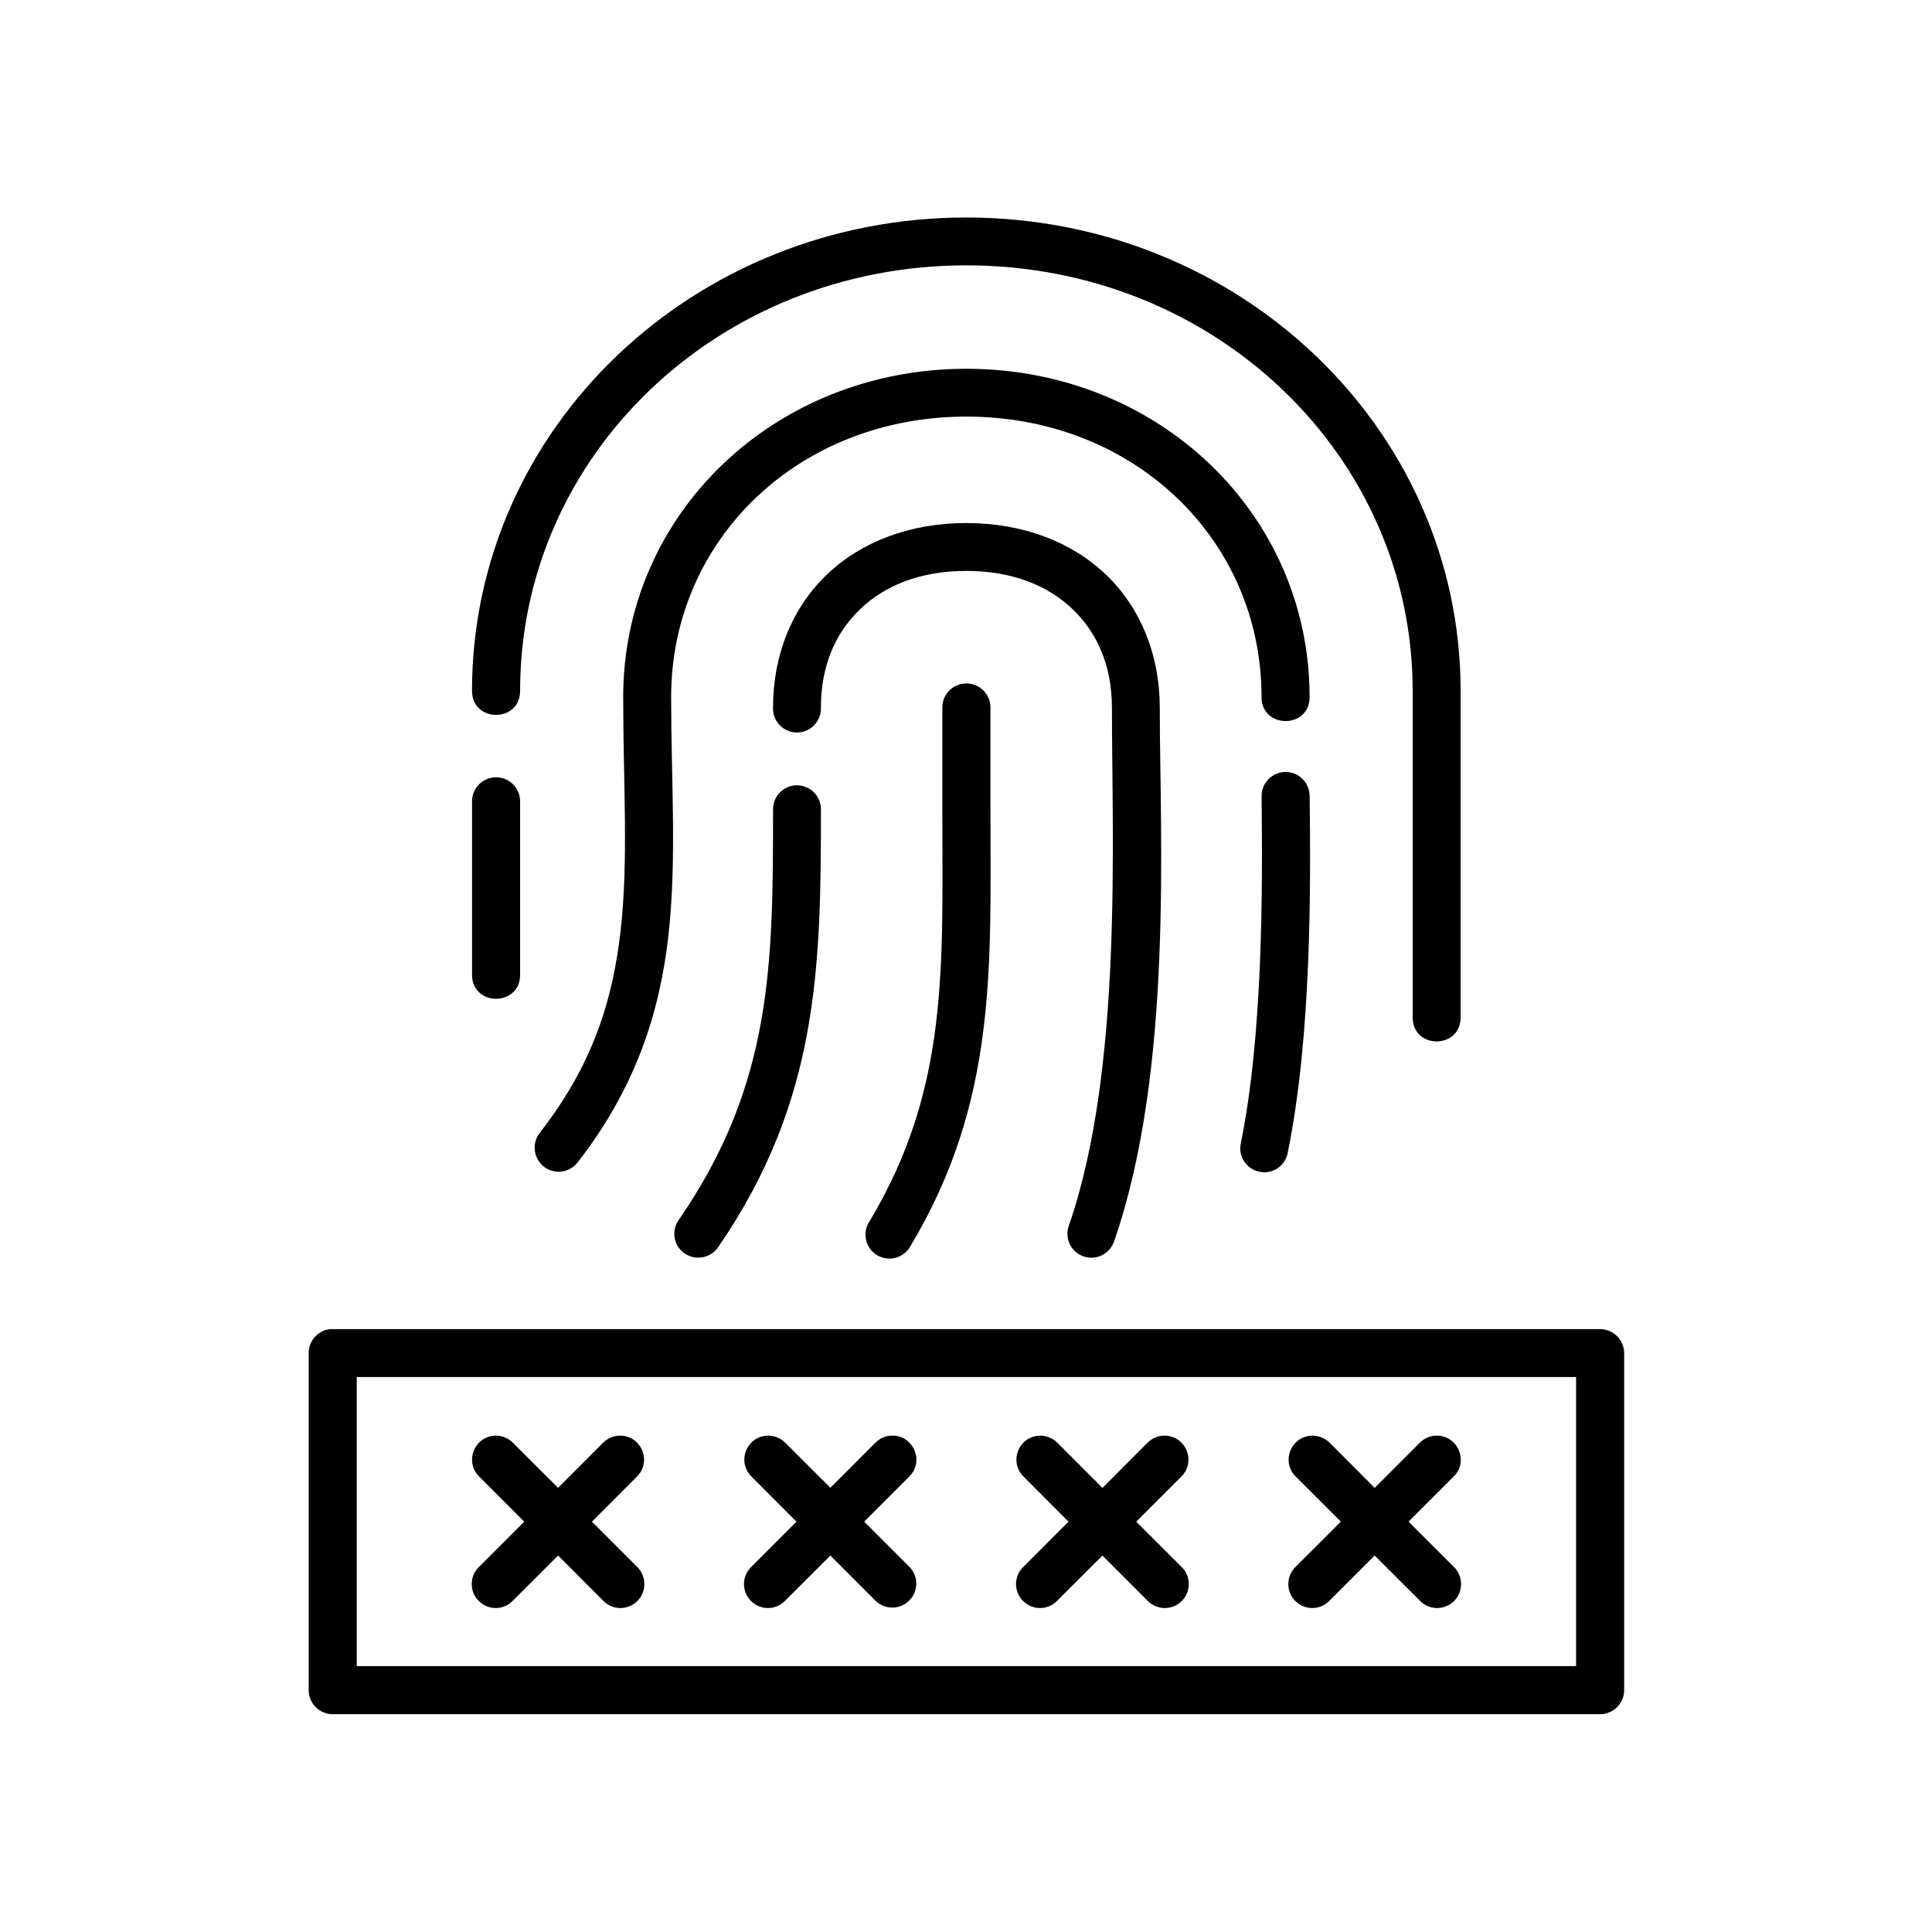 <?xml version="1.0" encoding="UTF-8"?>
<!-- Uploaded to: SVG Repo, www.svgrepo.com, Generator: SVG Repo Mixer Tools -->
<svg fill="#000000" width="800px" height="800px" version="1.1" viewBox="144 144 512 512" xmlns="http://www.w3.org/2000/svg">
 <g>
  <path d="m238.54 508.92h323.14v76.617h-323.14zm-6.992-12.691c-3.269 0.324-5.742 3.066-5.742 6.332v89.336c0 3.519 2.856 6.383 6.359 6.383h335.87c3.531 0 6.387-2.859 6.387-6.383v-89.336c-0.035-3.5-2.887-6.332-6.387-6.332h-335.87-0.617z" fill-rule="evenodd"/>
  <path d="m275.46 524.46c-5.691 0-8.516 6.93-4.406 10.906l11.867 11.891-11.867 11.875c-2.66 2.453-2.719 6.617-0.18 9.156 2.535 2.535 6.672 2.481 9.125-0.18l11.902-11.875 11.855 11.875c2.457 2.66 6.621 2.715 9.156 0.18 2.535-2.543 2.453-6.707-0.172-9.156l-11.867-11.875 11.867-11.891c4.164-4.023 1.191-11.055-4.586-10.906-1.652 0.051-3.231 0.754-4.406 1.949l-11.855 11.875-11.902-11.875c-1.148-1.223-2.812-1.949-4.531-1.949z"/>
  <path d="m347.61 524.46c-5.711 0-8.508 6.93-4.394 10.906l11.863 11.891-11.863 11.875c-2.66 2.453-2.75 6.617-0.18 9.156 2.535 2.535 6.68 2.481 9.125-0.18l11.902-11.875 11.855 11.875c2.481 2.535 6.531 2.562 9.039 0.055 2.508-2.473 2.481-6.562-0.051-9.035l-11.895-11.875 11.895-11.891c4.199-4.023 1.164-11.113-4.641-10.906-1.656 0.051-3.203 0.754-4.344 1.949l-11.855 11.875-11.902-11.875c-1.199-1.219-2.832-1.945-4.555-1.945z"/>
  <path d="m419.74 524.46c-5.711 0-8.535 6.93-4.43 10.906l11.863 11.891-11.863 11.875c-2.66 2.453-2.742 6.617-0.172 9.156 2.535 2.535 6.68 2.481 9.129-0.18l11.895-11.875 11.863 11.875c2.481 2.66 6.617 2.715 9.152 0.18 2.535-2.543 2.481-6.707-0.172-9.156l-11.895-11.875 11.895-11.891c4.176-4.023 1.203-11.055-4.602-10.906-1.629 0.051-3.203 0.754-4.371 1.949l-11.863 11.902-11.895-11.902c-1.176-1.223-2.84-1.922-4.535-1.949z"/>
  <path d="m491.88 524.46c-5.715 0-8.547 6.93-4.438 10.906l11.895 11.891-11.895 11.875c-2.625 2.453-2.711 6.617-0.172 9.156 2.57 2.535 6.711 2.481 9.164-0.18l11.863-11.875 11.895 11.875c2.453 2.66 6.594 2.715 9.152 0.18 2.535-2.543 2.453-6.707-0.172-9.156l-11.895-11.875 11.895-11.891c4.176-4.023 1.172-11.113-4.637-10.906-1.629 0.051-3.203 0.754-4.34 1.949l-11.895 11.902-11.863-11.902c-1.211-1.223-2.84-1.922-4.559-1.949z"/>
  <path d="m400.09 282.61c-14.895 0-27.844 4.922-36.969 13.672-9.156 8.75-14.262 21.227-14.262 35.25-0.141 3.582 2.75 6.594 6.332 6.594 3.609 0 6.5-3.012 6.359-6.594 0-11.023 3.812-19.793 10.371-26.059 6.531-6.305 16.012-10.176 28.168-10.176 12.164 0 21.641 3.875 28.203 10.176 6.527 6.269 10.379 15.035 10.379 26.059 0 34.613 2.938 95.84-11.371 137.15-1.281 3.352 0.438 7.086 3.852 8.277 3.383 1.172 7.055-0.695 8.133-4.102 15.746-45.371 12.07-107.53 12.07-141.32 0-14.023-5.129-26.5-14.258-35.25-9.16-8.746-22.102-13.672-37.008-13.672z" fill-rule="evenodd"/>
  <path d="m355.1 352.11c-3.492 0.062-6.293 2.938-6.234 6.438 0 41.348-0.23 72.746-24.922 108.64-2.133 2.879-1.465 6.965 1.516 9.008 2.938 2.004 6.996 1.191 8.945-1.809 26.652-38.781 27.148-74.441 27.148-115.84 0.051-3.566-2.859-6.484-6.453-6.43z" fill-rule="evenodd"/>
  <path d="m400.09 241.73c-50.789 0-90.938 38.395-90.938 86.996 0 22.918 1.434 43.184-0.676 61.84-2.094 18.691-7.488 35.777-21.457 53.68-2.156 2.769-1.629 6.797 1.141 8.949 2.769 2.156 6.762 1.633 8.918-1.148 15.418-19.793 21.781-39.797 24.055-60.082 2.266-20.266 0.727-40.883 0.727-63.246 0-41.691 33.766-74.316 78.227-74.316 44.492 0 78.234 32.625 78.234 74.316 0 8.492 12.734 8.492 12.734 0 0.008-48.598-40.176-86.988-90.965-86.988z" fill-rule="evenodd"/>
  <path d="m484.54 348.58c-3.5 0.094-6.273 3-6.207 6.504 0.262 23.672 0.438 62.656-5.484 91.812-0.812 3.5 1.434 6.941 4.934 7.637 3.5 0.734 6.879-1.594 7.488-5.094 6.363-31.344 6.066-70.734 5.805-94.465-0.008-3.594-2.953-6.484-6.535-6.394z" fill-rule="evenodd"/>
  <path d="m400.09 201.64c-72.309 0-131 55.922-131 125.45 0 8.488 12.742 8.488 12.742 0 0-62.422 52.48-112.77 118.25-112.77 65.812 0 118.29 50.348 118.29 112.77v86.531c0 8.488 12.707 8.488 12.707 0v-86.531c-0.004-69.531-58.691-125.45-131-125.45z" fill-rule="evenodd"/>
  <path d="m275.39 349.99c-3.5 0.051-6.332 2.91-6.297 6.41v45.918c0 8.488 12.742 8.488 12.742 0v-45.918c0.027-3.562-2.891-6.438-6.445-6.41z" fill-rule="evenodd"/>
  <path d="m400 325.12c-3.5 0.051-6.297 2.91-6.269 6.41v27.027c0 41.574 1.863 73.762-19.211 108.96-2.129 3.027-1.254 7.227 1.926 9.117 3.18 1.898 7.281 0.707 8.949-2.613 23.008-38.434 21.086-74.289 21.086-115.46v-27.027c0.031-3.562-2.891-6.473-6.481-6.41z" fill-rule="evenodd"/>
 </g>
</svg>